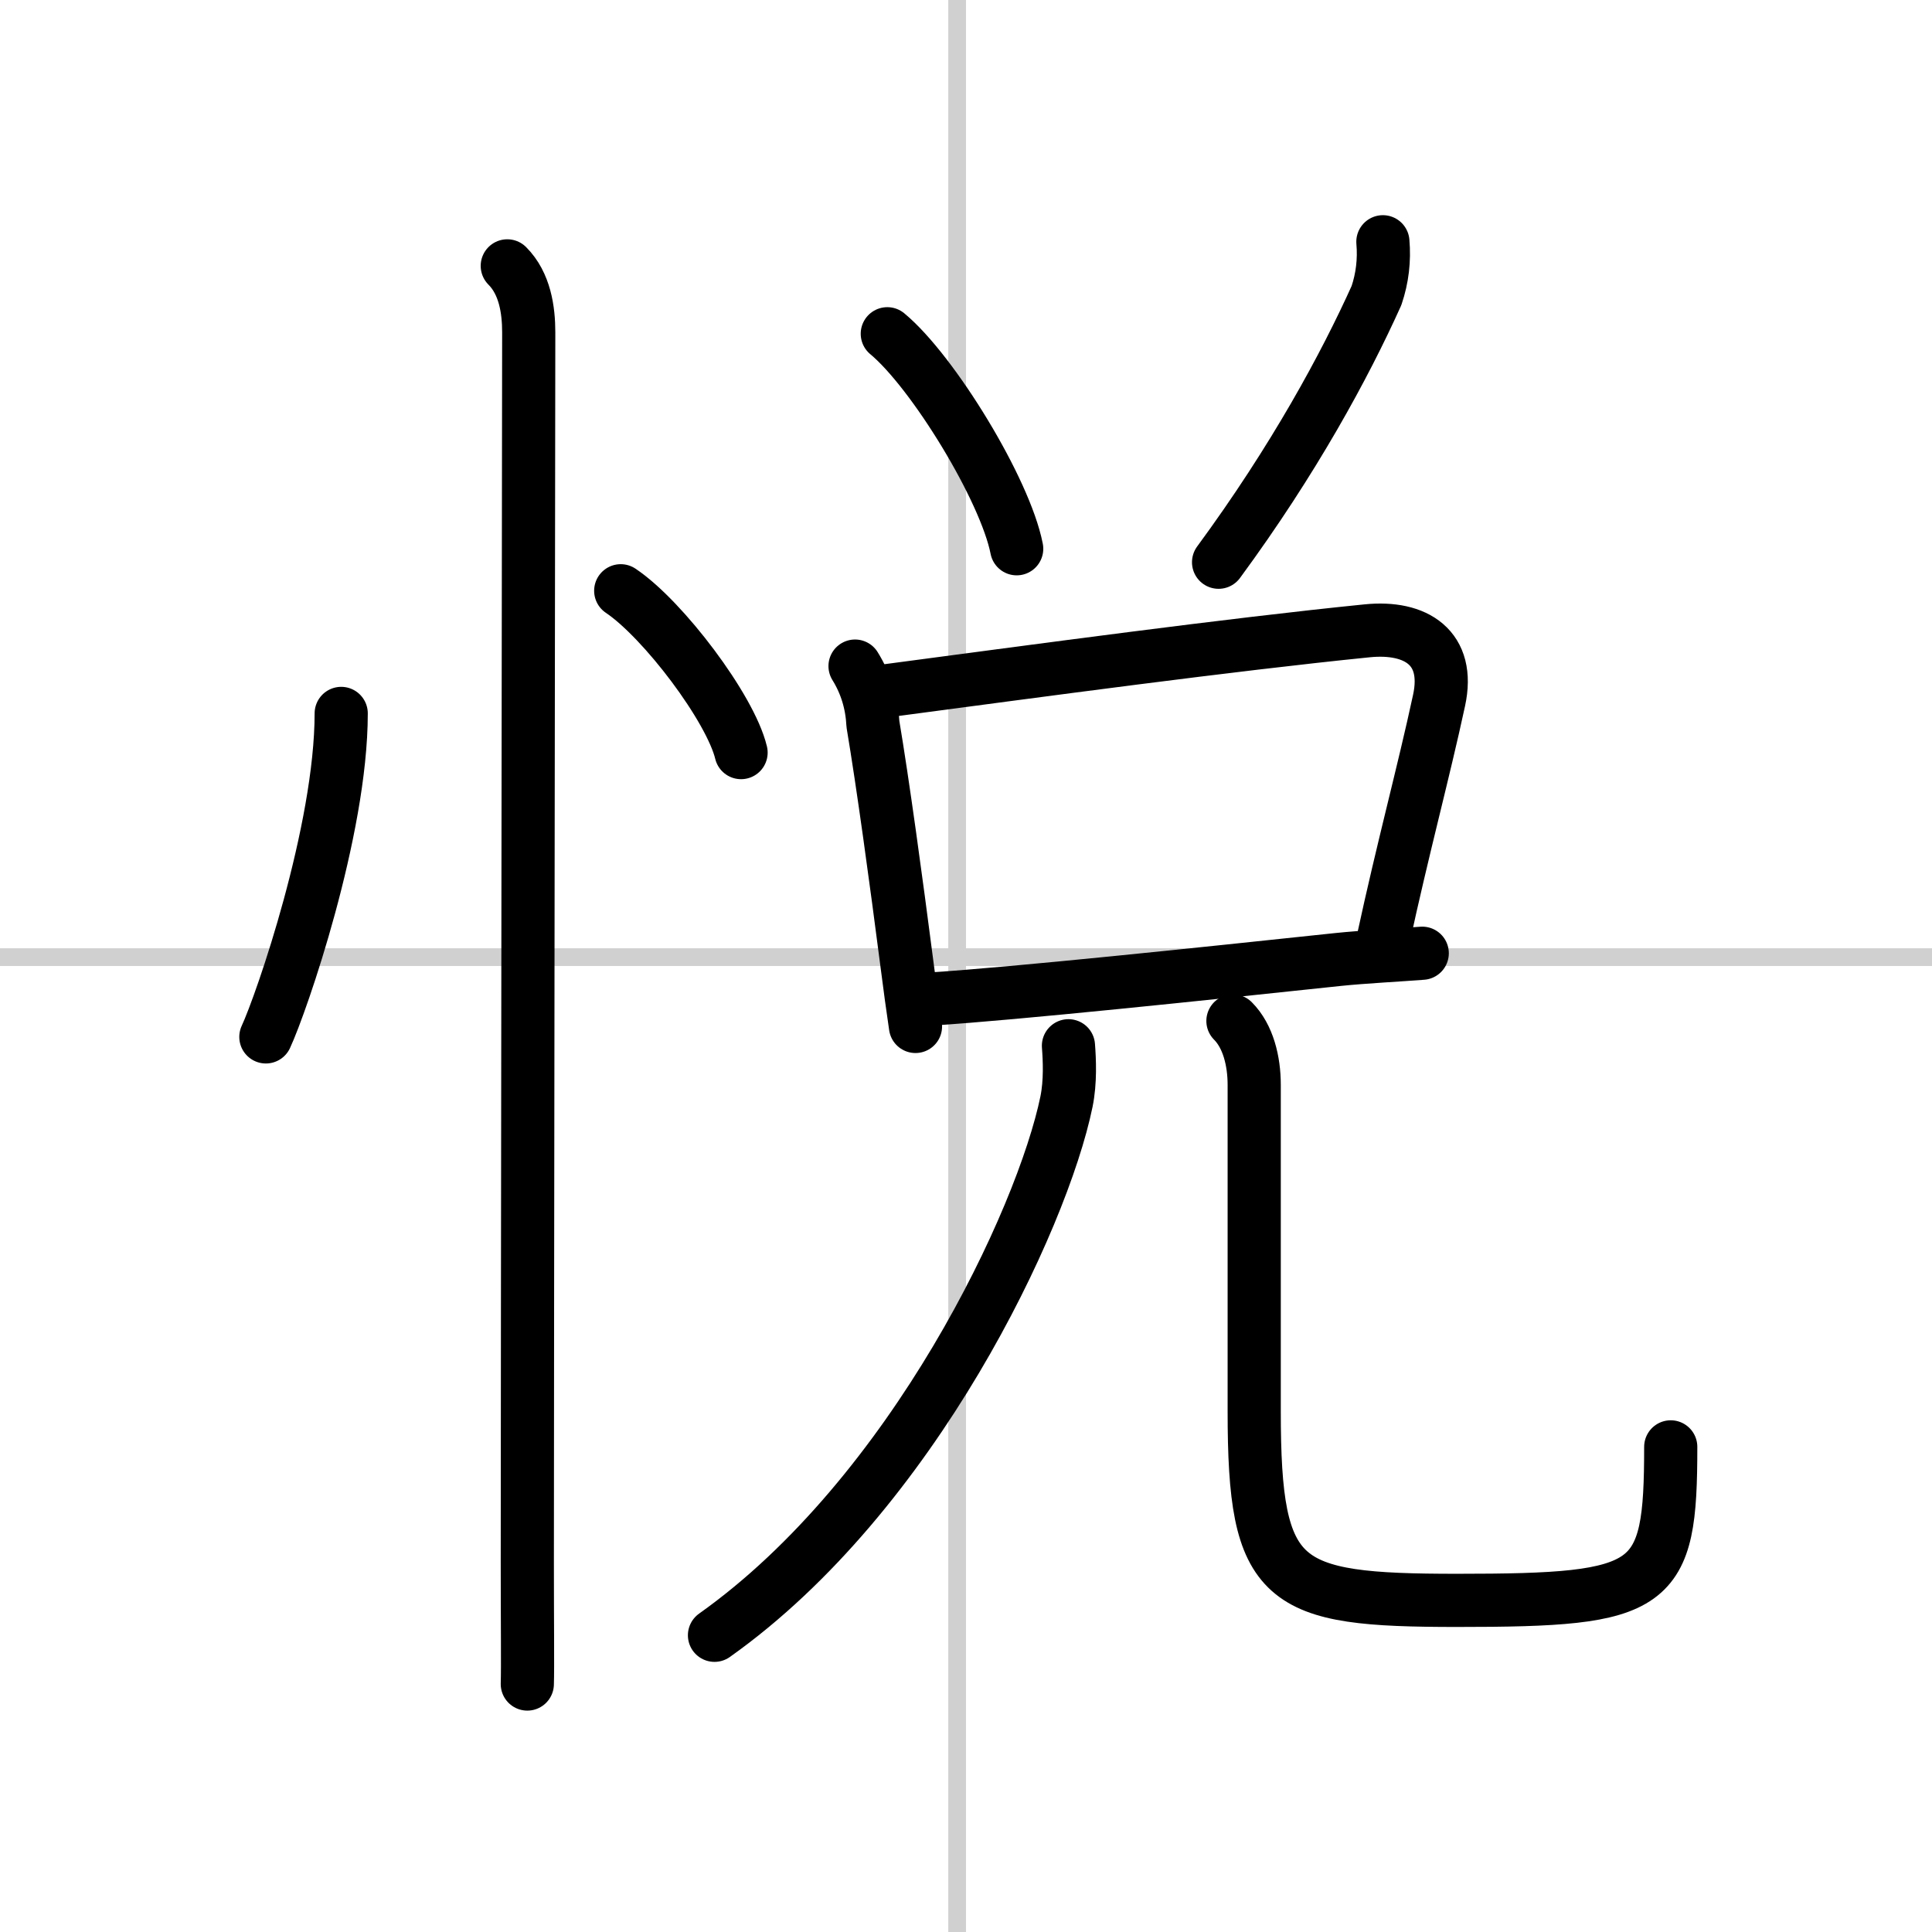<svg width="400" height="400" viewBox="0 0 109 109" xmlns="http://www.w3.org/2000/svg"><rect x="0" y="0" width="109" height="109" fill="#808080" stroke="none"/><g fill="none" stroke="#000" stroke-linecap="round" stroke-linejoin="round" stroke-width="3"><rect width="100%" height="100%" fill="#fff" stroke="#fff"/><line x1="54" x2="54" y2="109" stroke="#d0d0d0" stroke-width="1"/><line x2="109" y1="54" y2="54" stroke="#d0d0d0" stroke-width="1"/><path d="m19.25 40.25c0 6.61-3.37 16.36-4.25 18.25"/><path d="m35.02 33.33c2.4 1.61 6.19 6.63 6.79 9.13"/><path d="m28.62 15c1 1 1.21 2.5 1.21 3.75 0 0.87-0.08 59.75-0.08 69.38 0 3.4 0.03 5.93 0 6.88"/><path d="m50.06 18.83c2.58 2.14 6.65 8.8 7.3 12.13"/><path d="m78.02 13.64c0.09 1.04-0.03 2.05-0.36 3.03-1.78 3.95-4.66 9.27-8.91 15.05"/><path d="m48.24 37.58c0.62 1 0.95 2.1 1.01 3.28 0.56 3.33 1.3 8.74 1.93 13.62 0.15 1.19 0.31 2.34 0.47 3.43"/><path d="m49.87 38.99c8.97-1.19 19.43-2.61 27.26-3.4 2.76-0.28 4.7 0.96 4.06 3.92-0.88 4.09-2.03 8.29-3.17 13.57"/><path d="m52.56 56.36c4.79-0.31 15.14-1.4 22.96-2.23 1.33-0.14 3.59-0.26 4.72-0.35"/><path d="m60.28 59c0.06 0.78 0.12 2.02-0.11 3.15-1.36 6.63-8.64 22.15-19.86 30.11"/><path d="m69.56 57.6c0.86 0.86 1.2 2.27 1.2 3.6v18.42c0 9.83 1.5 10.67 11.45 10.67 11.17 0 12.05-0.63 12.05-8.66"/></g></svg>
